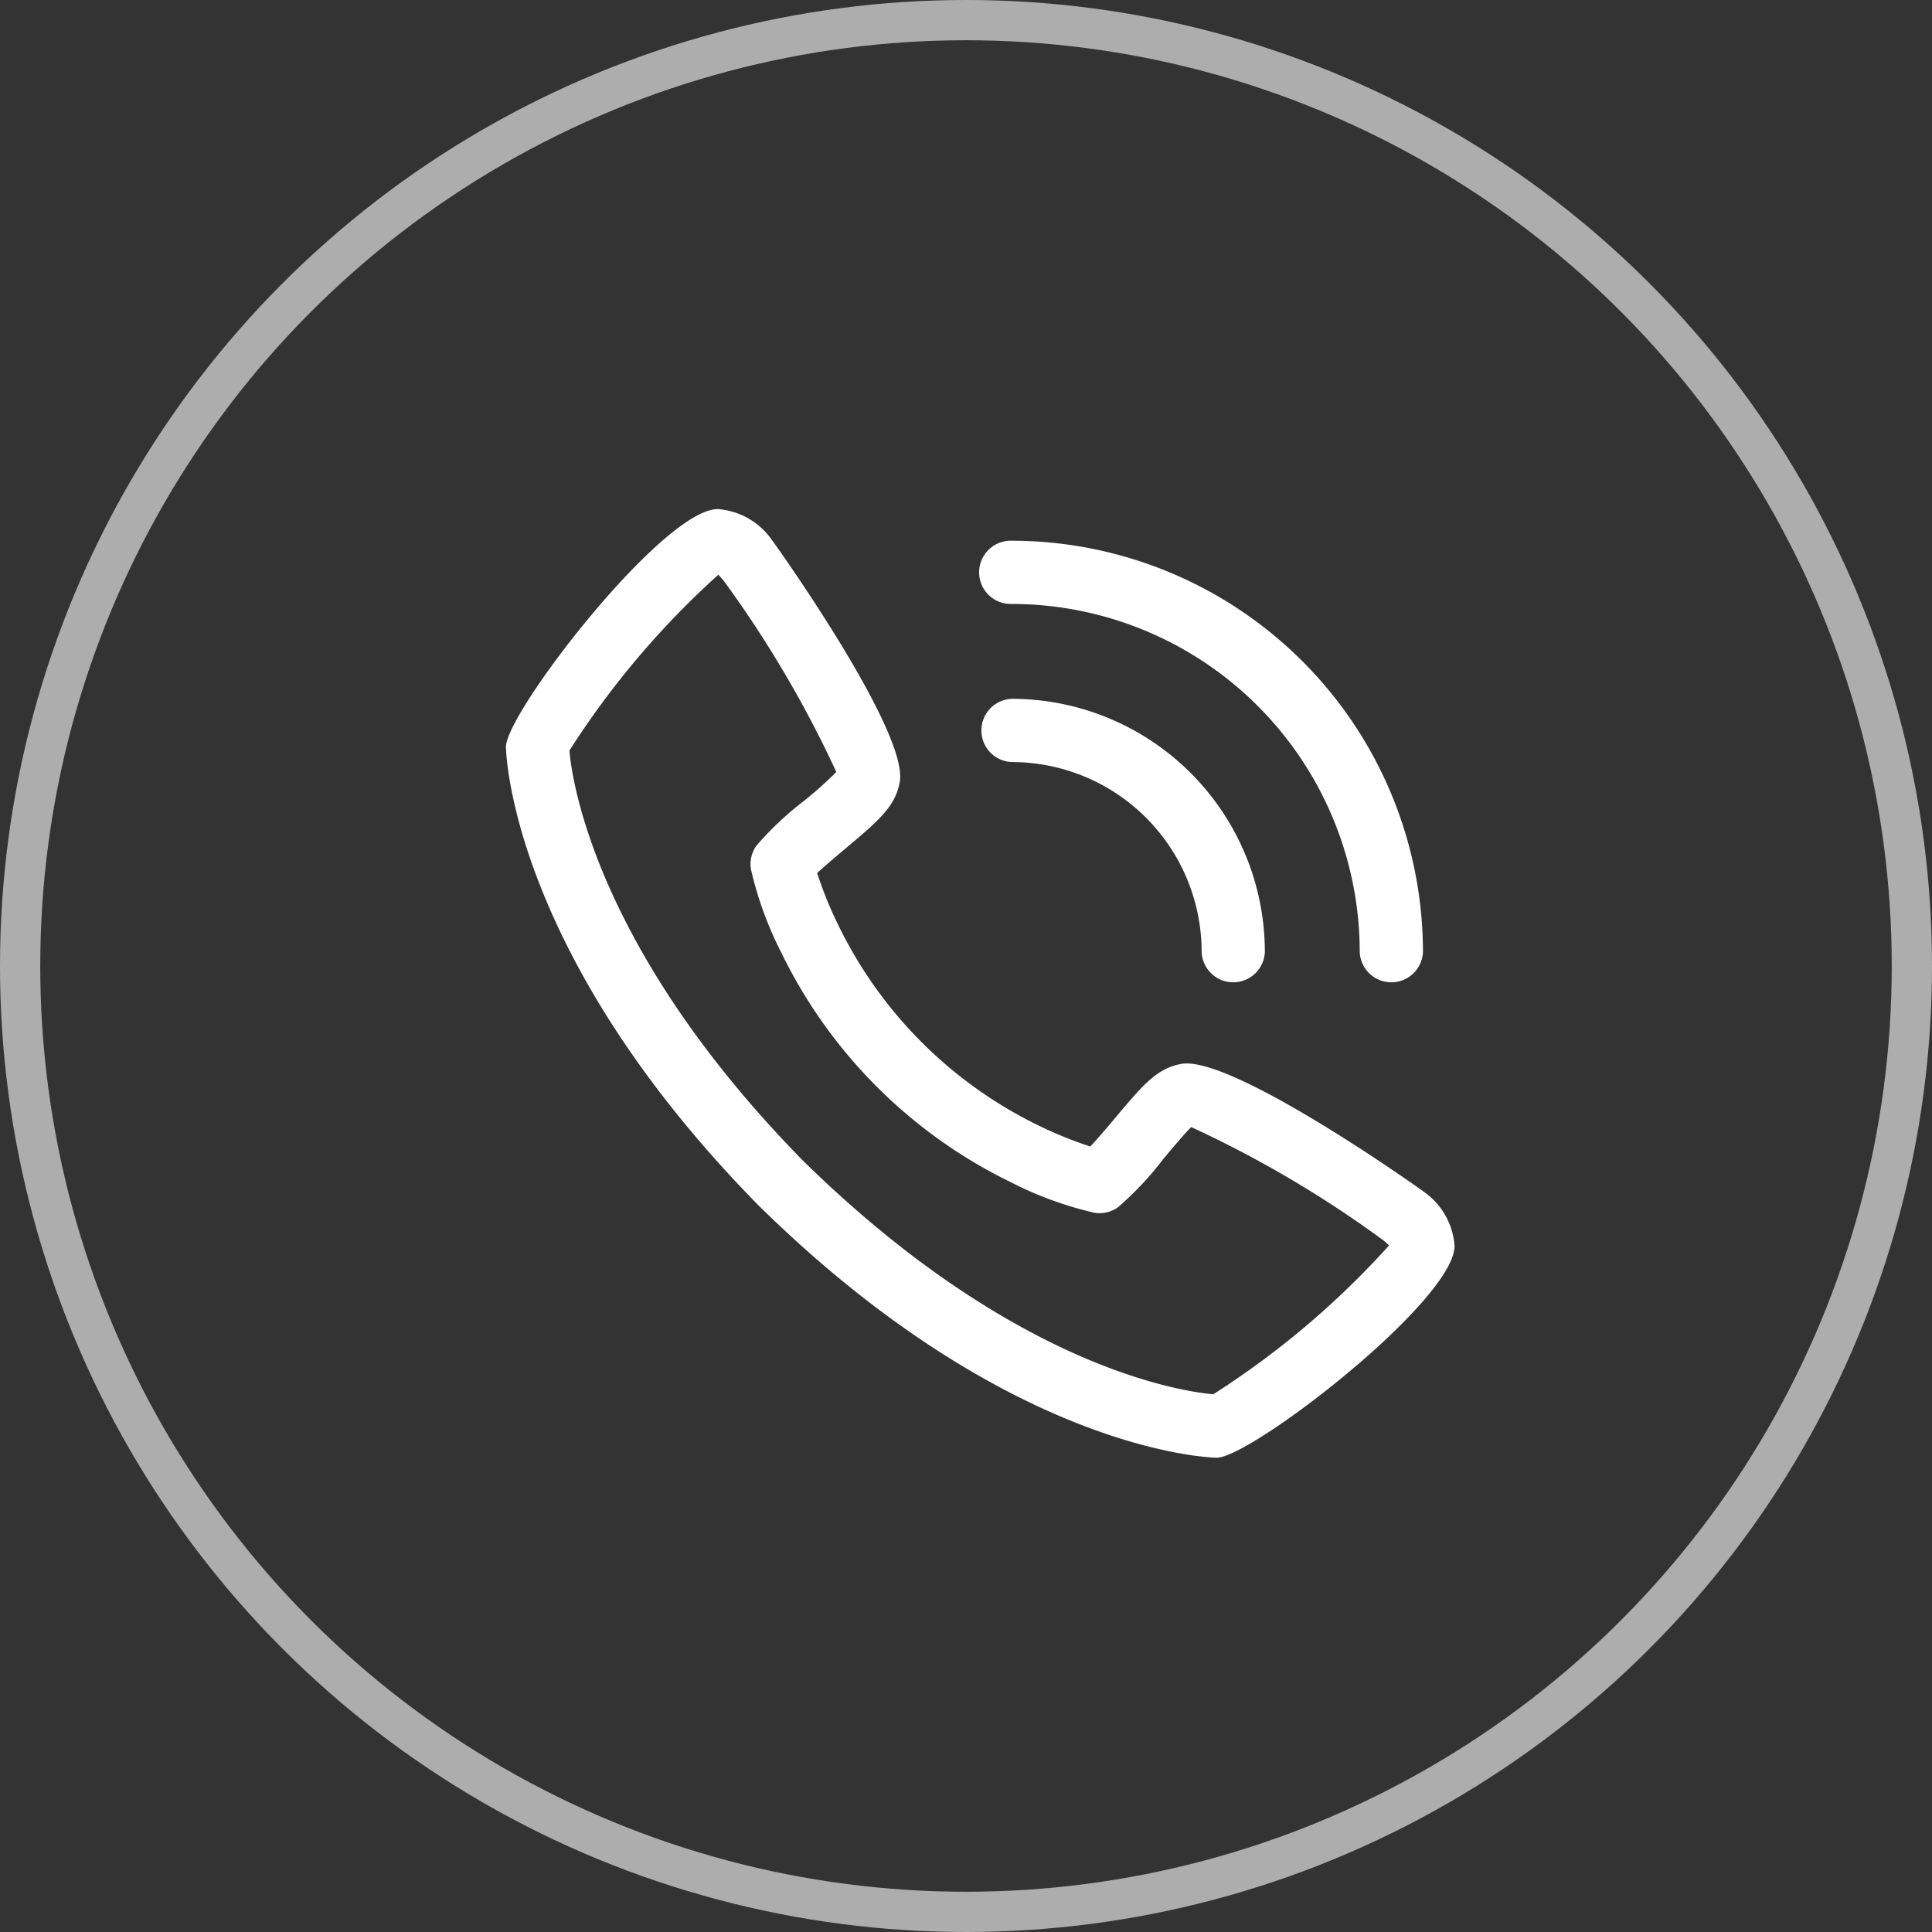 <svg xmlns="http://www.w3.org/2000/svg" width="48" height="48" viewBox="0 0 48 48">
  <rect x="0" y="0" width="48" height="48" fill="#333333" stroke="none"/>
  <g id="Group_2" data-name="Group 2" transform="translate(-1778 -51)">
    <g id="Group_1" data-name="Group 1" transform="translate(57 9.078)">
      <g id="Ellipse_1" data-name="Ellipse 1" transform="translate(1721 41.922)" fill="none" stroke="rgba(255,255,255,0.6)" stroke-width="1">
        <circle cx="24" cy="24" r="24" stroke="none"/>
        <circle cx="24" cy="24" r="23.5" fill="none"/>
      </g>
      <g id="Layer_3" data-name="Layer 3" transform="translate(1733.57 54.57)">
        <path id="Path_1" data-name="Path 1" d="M23.81,17.964c-.042-.035-4.752-3.391-6.024-3.181-.614.108-.964.527-1.667,1.365-.113.135-.386.458-.6.688a9.787,9.787,0,0,1-1.3-.528A10.763,10.763,0,0,1,9.26,11.342a9.787,9.787,0,0,1-.528-1.3c.231-.211.555-.484.693-.6.834-.7,1.251-1.05,1.36-1.665C11.007,6.509,7.638,1.8,7.6,1.757A1.8,1.8,0,0,0,6.264,1C4.9,1,1,6.056,1,6.909c0,.049.071,5.08,6.275,11.391,6.3,6.2,11.335,6.268,11.384,6.268.852,0,5.909-3.9,5.909-5.264a1.8,1.8,0,0,0-.758-1.34Zm-5.238,5.028c-.682-.058-4.908-.615-10.188-5.8C3.174,11.886,2.631,7.652,2.577,7a21.254,21.254,0,0,1,3.7-4.369c.031.031.073.079.126.14A27.8,27.8,0,0,1,9.208,7.531a9.337,9.337,0,0,1-.8.716A7.882,7.882,0,0,0,7.222,9.364a.786.786,0,0,0-.134.59,8.97,8.97,0,0,0,.758,2.075,12.342,12.342,0,0,0,5.694,5.693,8.947,8.947,0,0,0,2.075.759.786.786,0,0,0,.59-.134,7.915,7.915,0,0,0,1.121-1.193c.247-.294.576-.686.7-.8A27.611,27.611,0,0,1,22.8,19.168c.065.055.112.1.142.125a21.24,21.24,0,0,1-4.37,3.7Z" transform="translate(-1 -1)" fill="#fff"/>
        <path id="Path_2" data-name="Path 2" d="M16.786,8.571A4.718,4.718,0,0,1,21.5,13.285a.786.786,0,0,0,1.571,0A6.292,6.292,0,0,0,16.786,7a.786.786,0,0,0,0,1.571Z" transform="translate(-4.216 -2.286)" fill="#fff"/>
        <path id="Path_3" data-name="Path 3" d="M16.786,3.571a8.652,8.652,0,0,1,8.642,8.642.786.786,0,0,0,1.571,0A10.225,10.225,0,0,0,16.786,2a.786.786,0,1,0,0,1.571Z" transform="translate(-4.216 -1.214)" fill="#fff"/>
      </g>
    </g>
  </g>
</svg>
